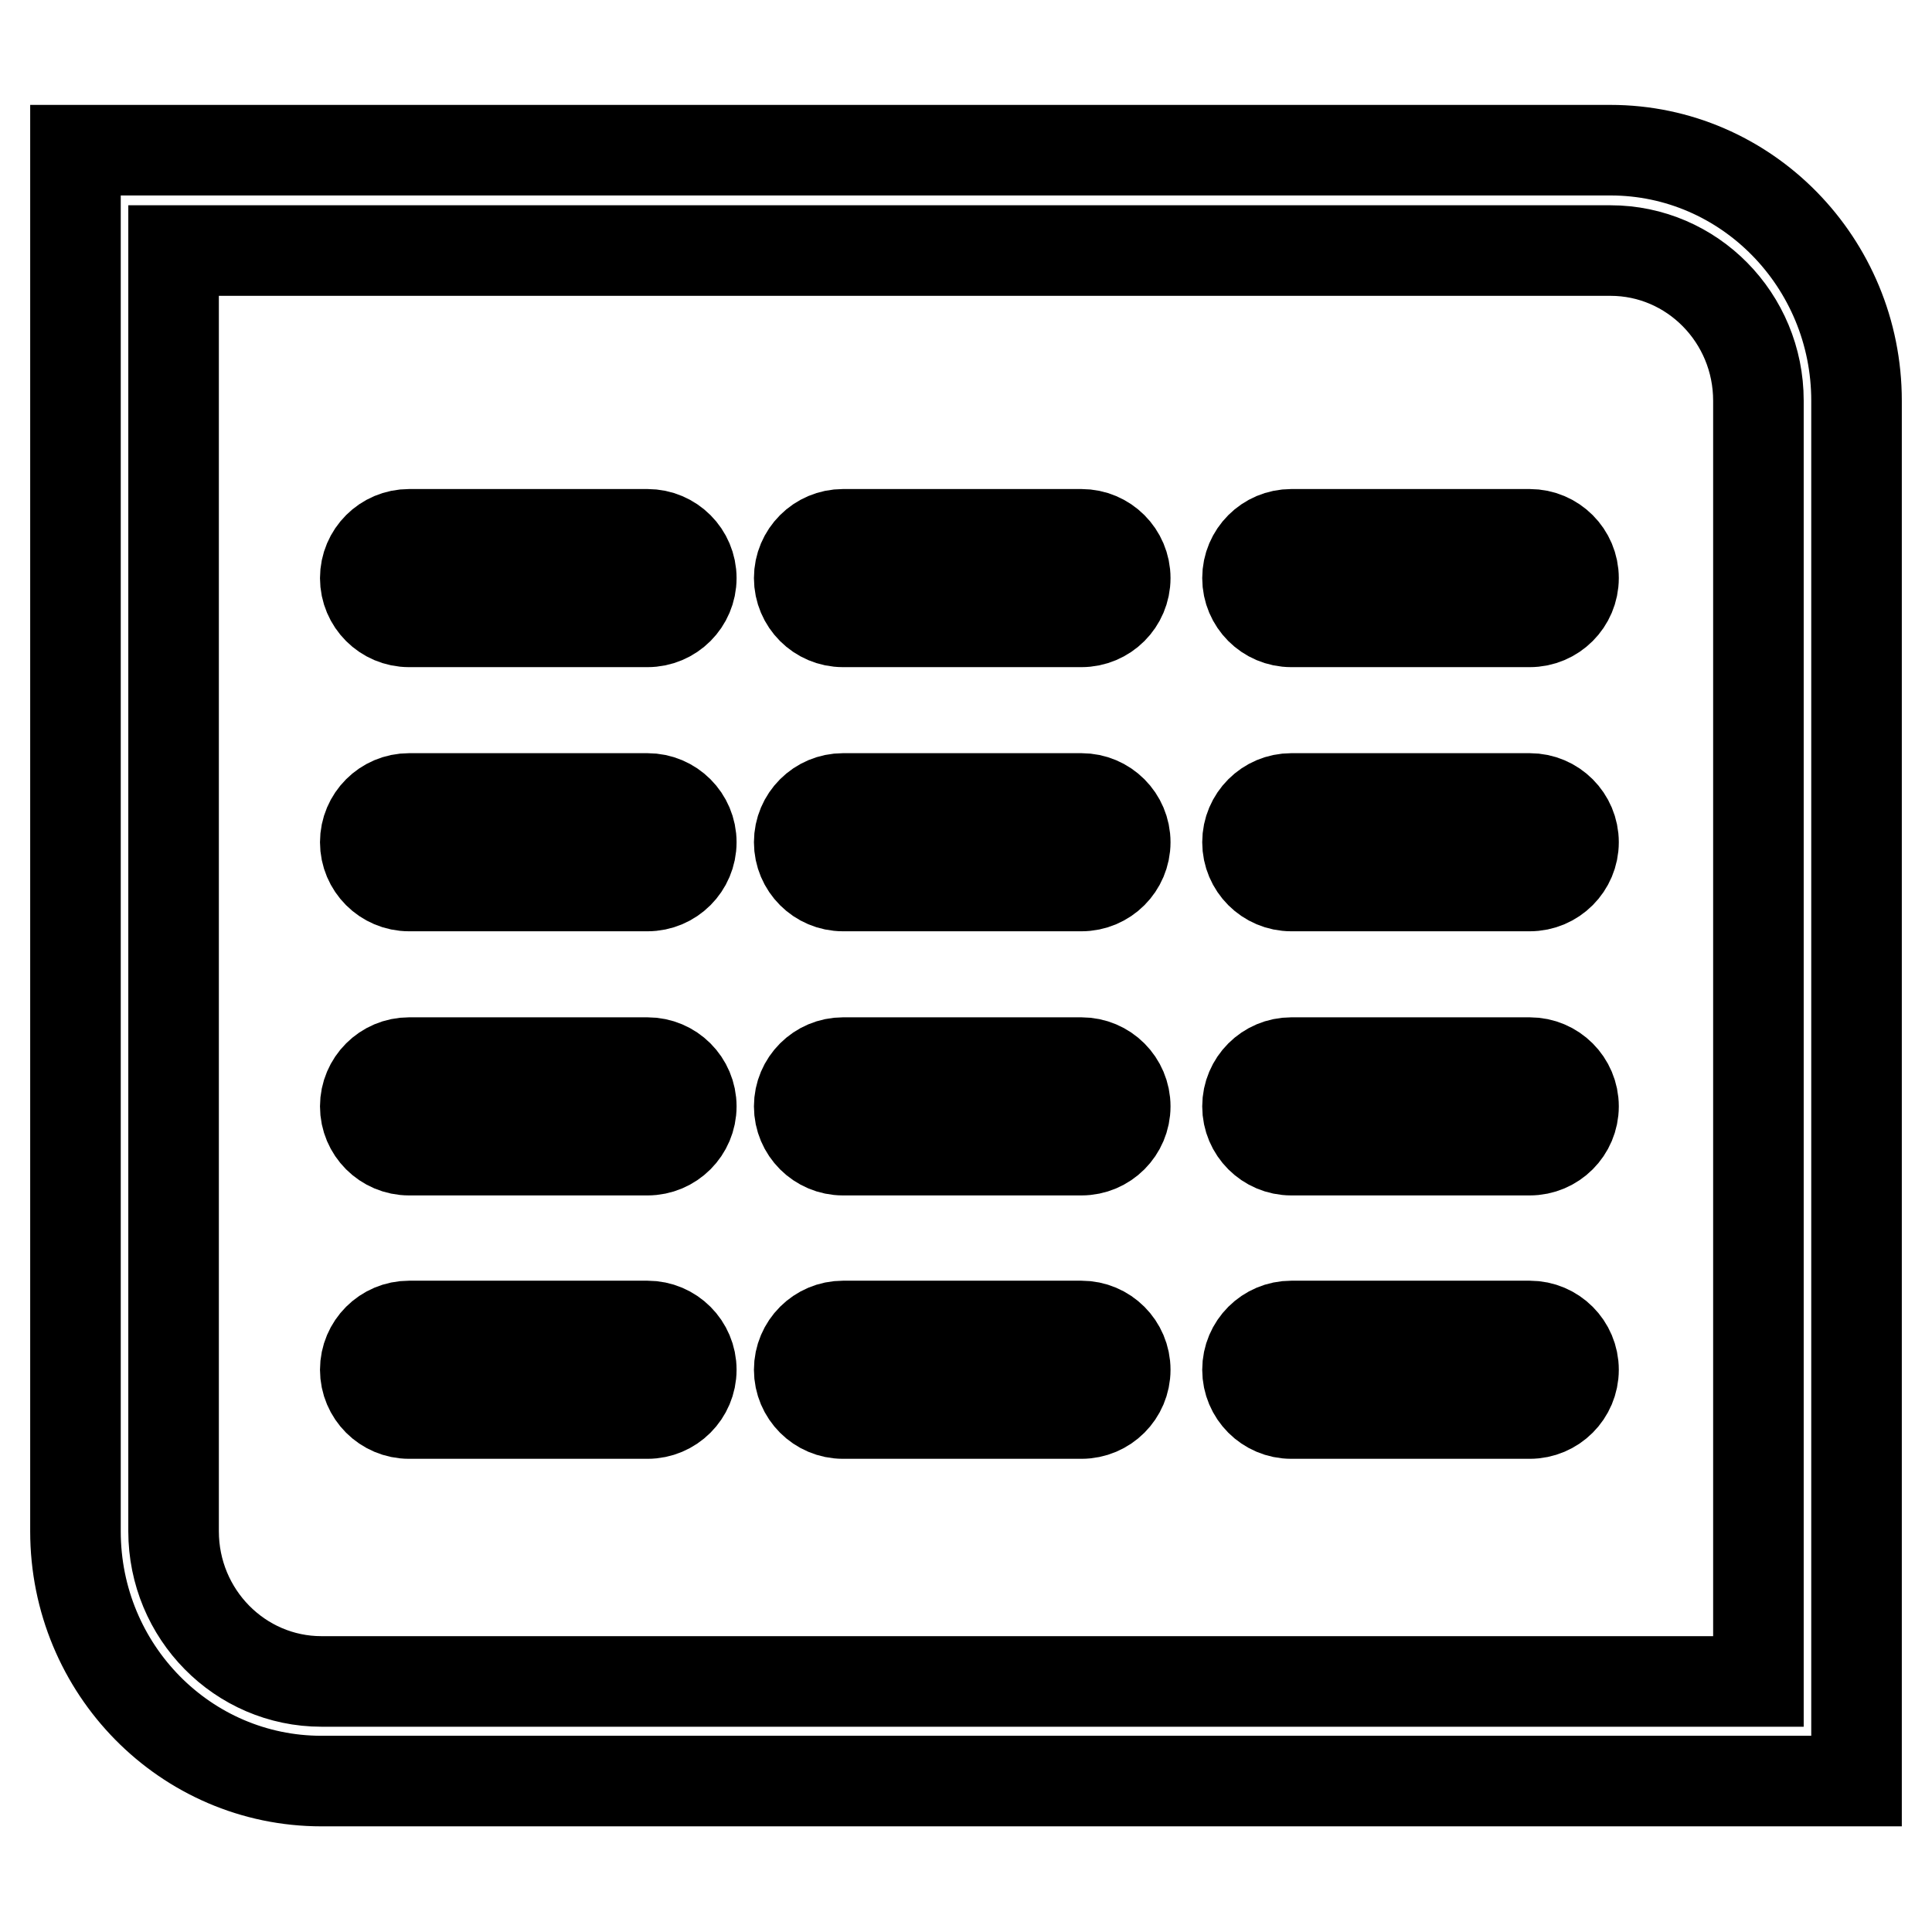 <?xml version="1.0" encoding="utf-8"?>
<!-- Svg Vector Icons : http://www.onlinewebfonts.com/icon -->
<!DOCTYPE svg PUBLIC "-//W3C//DTD SVG 1.1//EN" "http://www.w3.org/Graphics/SVG/1.1/DTD/svg11.dtd">
<svg version="1.1" xmlns="http://www.w3.org/2000/svg" xmlns:xlink="http://www.w3.org/1999/xlink" x="0px" y="0px" viewBox="0 0 256 256" enable-background="new 0 0 256 256" xml:space="preserve">
<g> <path stroke-width="12" fill-opacity="0" stroke="#000000"  d="M143.3,82.4c3.2,0,5.8-2.6,5.8-5.8c0-3.2-2.6-5.8-5.8-5.8h-31.6c-3.2,0-5.8,2.6-5.8,5.8 c0,3.2,2.6,5.8,5.8,5.8H143.3L143.3,82.4z M202.7,82.4c3.2,0,5.8-2.6,5.8-5.8c0-3.2-2.6-5.8-5.8-5.8h-31.6c-3.2,0-5.8,2.6-5.8,5.8 c0,3.2,2.6,5.8,5.8,5.8H202.7L202.7,82.4z M143.3,117.4c3.2,0,5.8-2.6,5.8-5.8s-2.6-5.8-5.8-5.8h-31.6c-3.2,0-5.8,2.6-5.8,5.8 s2.6,5.8,5.8,5.8H143.3L143.3,117.4z M202.7,117.4c3.2,0,5.8-2.6,5.8-5.8s-2.6-5.8-5.8-5.8h-31.6c-3.2,0-5.8,2.6-5.8,5.8 s2.6,5.8,5.8,5.8H202.7L202.7,117.4z M143.3,152.4c3.2,0,5.8-2.6,5.8-5.8c0-3.2-2.6-5.8-5.8-5.8h-31.6c-3.2,0-5.8,2.6-5.8,5.8 c0,3.2,2.6,5.8,5.8,5.8H143.3L143.3,152.4z M202.7,152.4c3.2,0,5.8-2.6,5.8-5.8c0-3.2-2.6-5.8-5.8-5.8h-31.6 c-3.2,0-5.8,2.6-5.8,5.8c0,3.2,2.6,5.8,5.8,5.8H202.7L202.7,152.4z M143.3,187.3c3.2,0,5.8-2.6,5.8-5.8c0-3.2-2.6-5.8-5.8-5.8 h-31.6c-3.2,0-5.8,2.6-5.8,5.8c0,3.2,2.6,5.8,5.8,5.8H143.3L143.3,187.3z M202.7,187.3c3.2,0,5.8-2.6,5.8-5.8 c0-3.2-2.6-5.8-5.8-5.8h-31.6c-3.2,0-5.8,2.6-5.8,5.8c0,3.2,2.6,5.8,5.8,5.8H202.7L202.7,187.3z M85.8,82.4c3.2,0,5.8-2.6,5.8-5.8 c0-3.2-2.6-5.8-5.8-5.8H54.2c-3.2,0-5.8,2.6-5.8,5.8c0,3.2,2.6,5.8,5.8,5.8H85.8L85.8,82.4z M85.8,117.4c3.2,0,5.8-2.6,5.8-5.8 s-2.6-5.8-5.8-5.8H54.2c-3.2,0-5.8,2.6-5.8,5.8s2.6,5.8,5.8,5.8H85.8L85.8,117.4z M85.8,152.4c3.2,0,5.8-2.6,5.8-5.8 c0-3.2-2.6-5.8-5.8-5.8H54.2c-3.2,0-5.8,2.6-5.8,5.8c0,3.2,2.6,5.8,5.8,5.8H85.8L85.8,152.4z M85.8,187.3c3.2,0,5.8-2.6,5.8-5.8 c0-3.2-2.6-5.8-5.8-5.8H54.2c-3.2,0-5.8,2.6-5.8,5.8c0,3.2,2.6,5.8,5.8,5.8H85.8L85.8,187.3z M246,53.1c0-18.3-14.6-33.2-32.6-33.2 H16.5H10v6.6v176.4c0,18.3,14.6,33.1,32.6,33.1h196.9h6.5v-6.6V104.9c0-0.2,0-0.4,0-0.6L246,53.1z M233,222.8H42.6 c-10.8,0-19.6-8.9-19.6-19.9V33.2h190.4c10.8,0,19.6,8.9,19.6,19.9l0,51.1c0,0.3,0,0.5,0,0.8L233,222.8L233,222.8z"/></g>
</svg>